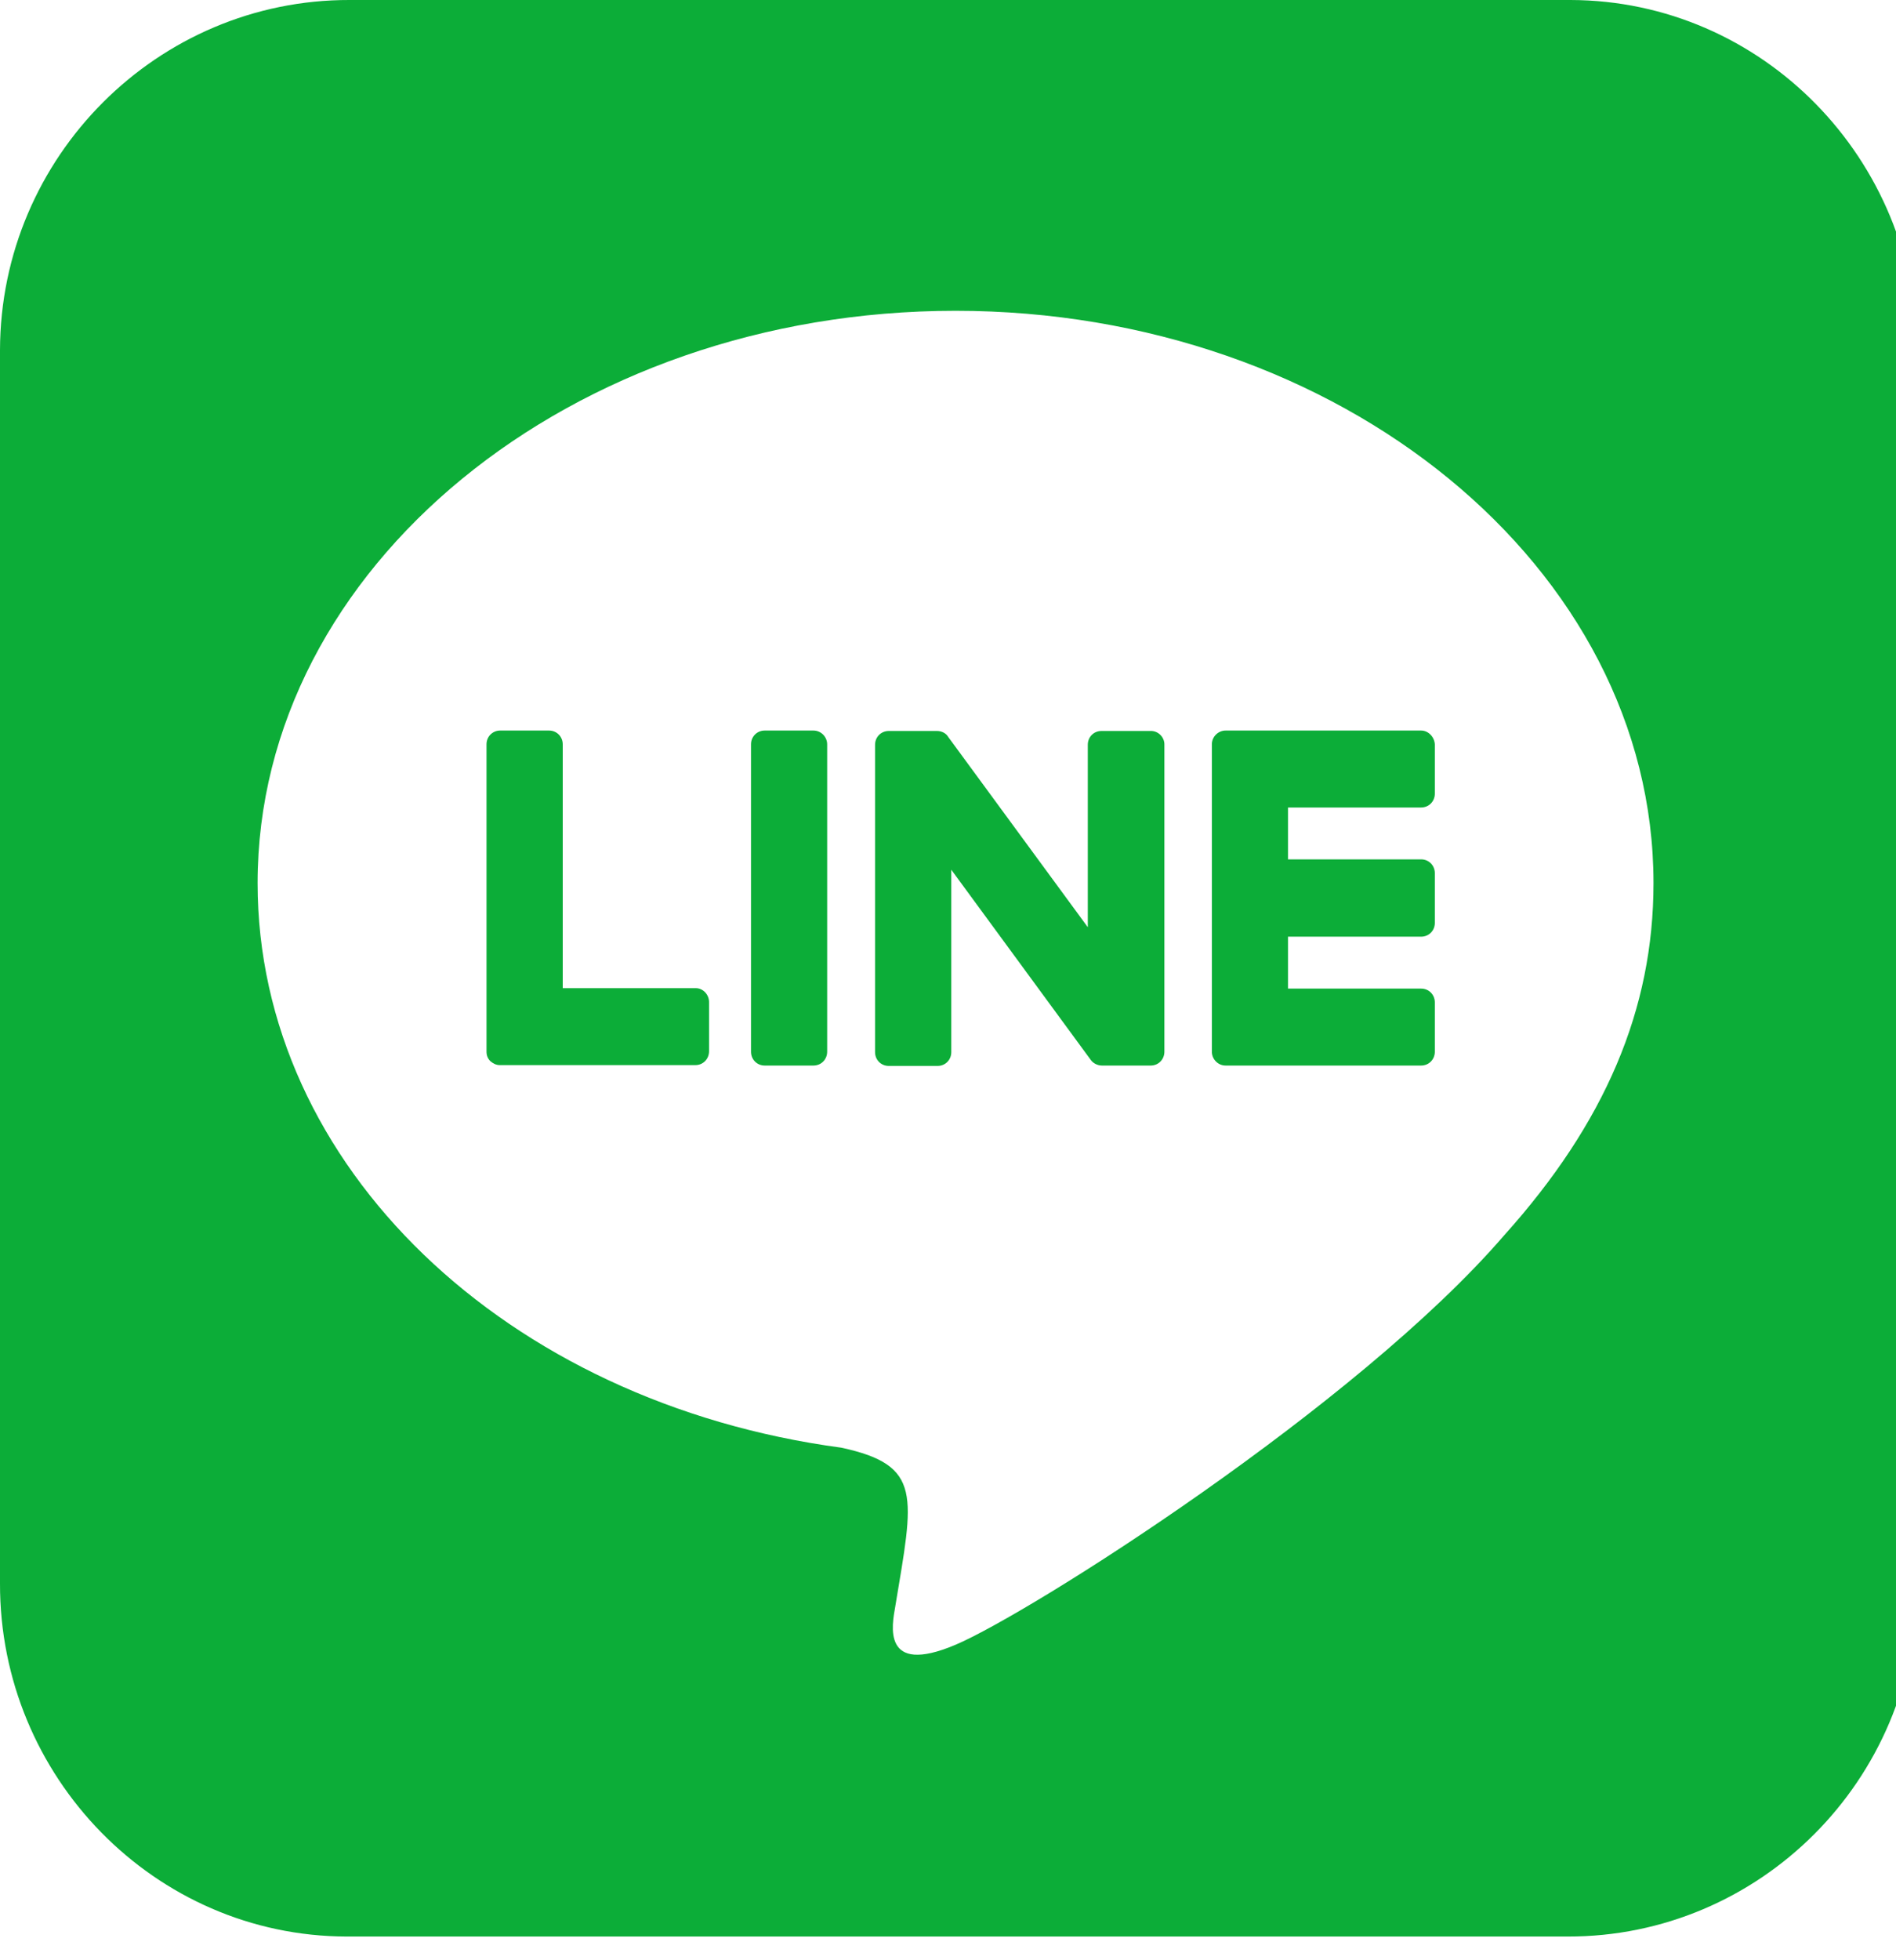 <svg width="30" height="31" viewBox="0 0 30 31" fill="none" xmlns="http://www.w3.org/2000/svg">
<path d="M18.424 11.771V16.632C18.424 16.755 18.329 16.851 18.207 16.851H17.435C17.36 16.851 17.293 16.81 17.259 16.762L15.052 13.754V16.639C15.052 16.762 14.957 16.857 14.835 16.857H14.063C13.941 16.857 13.846 16.762 13.846 16.639V11.778C13.846 11.655 13.941 11.56 14.063 11.56H14.828C14.896 11.56 14.97 11.594 15.004 11.655L17.212 14.663V11.778C17.212 11.655 17.306 11.56 17.428 11.56H18.2C18.322 11.553 18.424 11.655 18.424 11.771ZM12.871 11.553H12.1C11.978 11.553 11.883 11.649 11.883 11.771V16.632C11.883 16.755 11.978 16.851 12.1 16.851H12.871C12.993 16.851 13.088 16.755 13.088 16.632V11.771C13.088 11.655 12.993 11.553 12.871 11.553ZM11.009 15.627H8.904V11.771C8.904 11.649 8.809 11.553 8.687 11.553H7.915C7.793 11.553 7.698 11.649 7.698 11.771V16.632C7.698 16.693 7.719 16.741 7.759 16.782C7.8 16.816 7.847 16.844 7.908 16.844H11.003C11.124 16.844 11.219 16.748 11.219 16.625V15.846C11.219 15.729 11.124 15.627 11.009 15.627ZM22.486 11.553H19.392C19.277 11.553 19.175 11.649 19.175 11.771V16.632C19.175 16.748 19.27 16.851 19.392 16.851H22.486C22.608 16.851 22.703 16.755 22.703 16.632V15.853C22.703 15.729 22.608 15.634 22.486 15.634H20.38V14.813H22.486C22.608 14.813 22.703 14.718 22.703 14.595V13.809C22.703 13.686 22.608 13.59 22.486 13.59H20.38V12.77H22.486C22.608 12.77 22.703 12.674 22.703 12.551V11.771C22.696 11.655 22.601 11.553 22.486 11.553ZM30.333 5.585V25.088C30.327 28.15 27.842 30.632 24.802 30.625H5.484C2.451 30.618 -0.007 28.102 1.39558e-05 25.04V5.537C0.007 2.475 2.498 -0.007 5.532 1.409e-05H24.849C27.882 0.007 30.34 2.516 30.333 5.585ZM26.163 13.966C26.163 8.976 21.206 4.915 15.119 4.915C9.032 4.915 4.076 8.976 4.076 13.966C4.076 18.436 8.003 22.183 13.312 22.894C14.605 23.174 14.456 23.652 14.165 25.409C14.117 25.689 13.941 26.51 15.119 26.011C16.297 25.512 21.477 22.23 23.799 19.537C25.397 17.76 26.163 15.962 26.163 13.966Z" fill="#0CAD38"/>
</svg>
